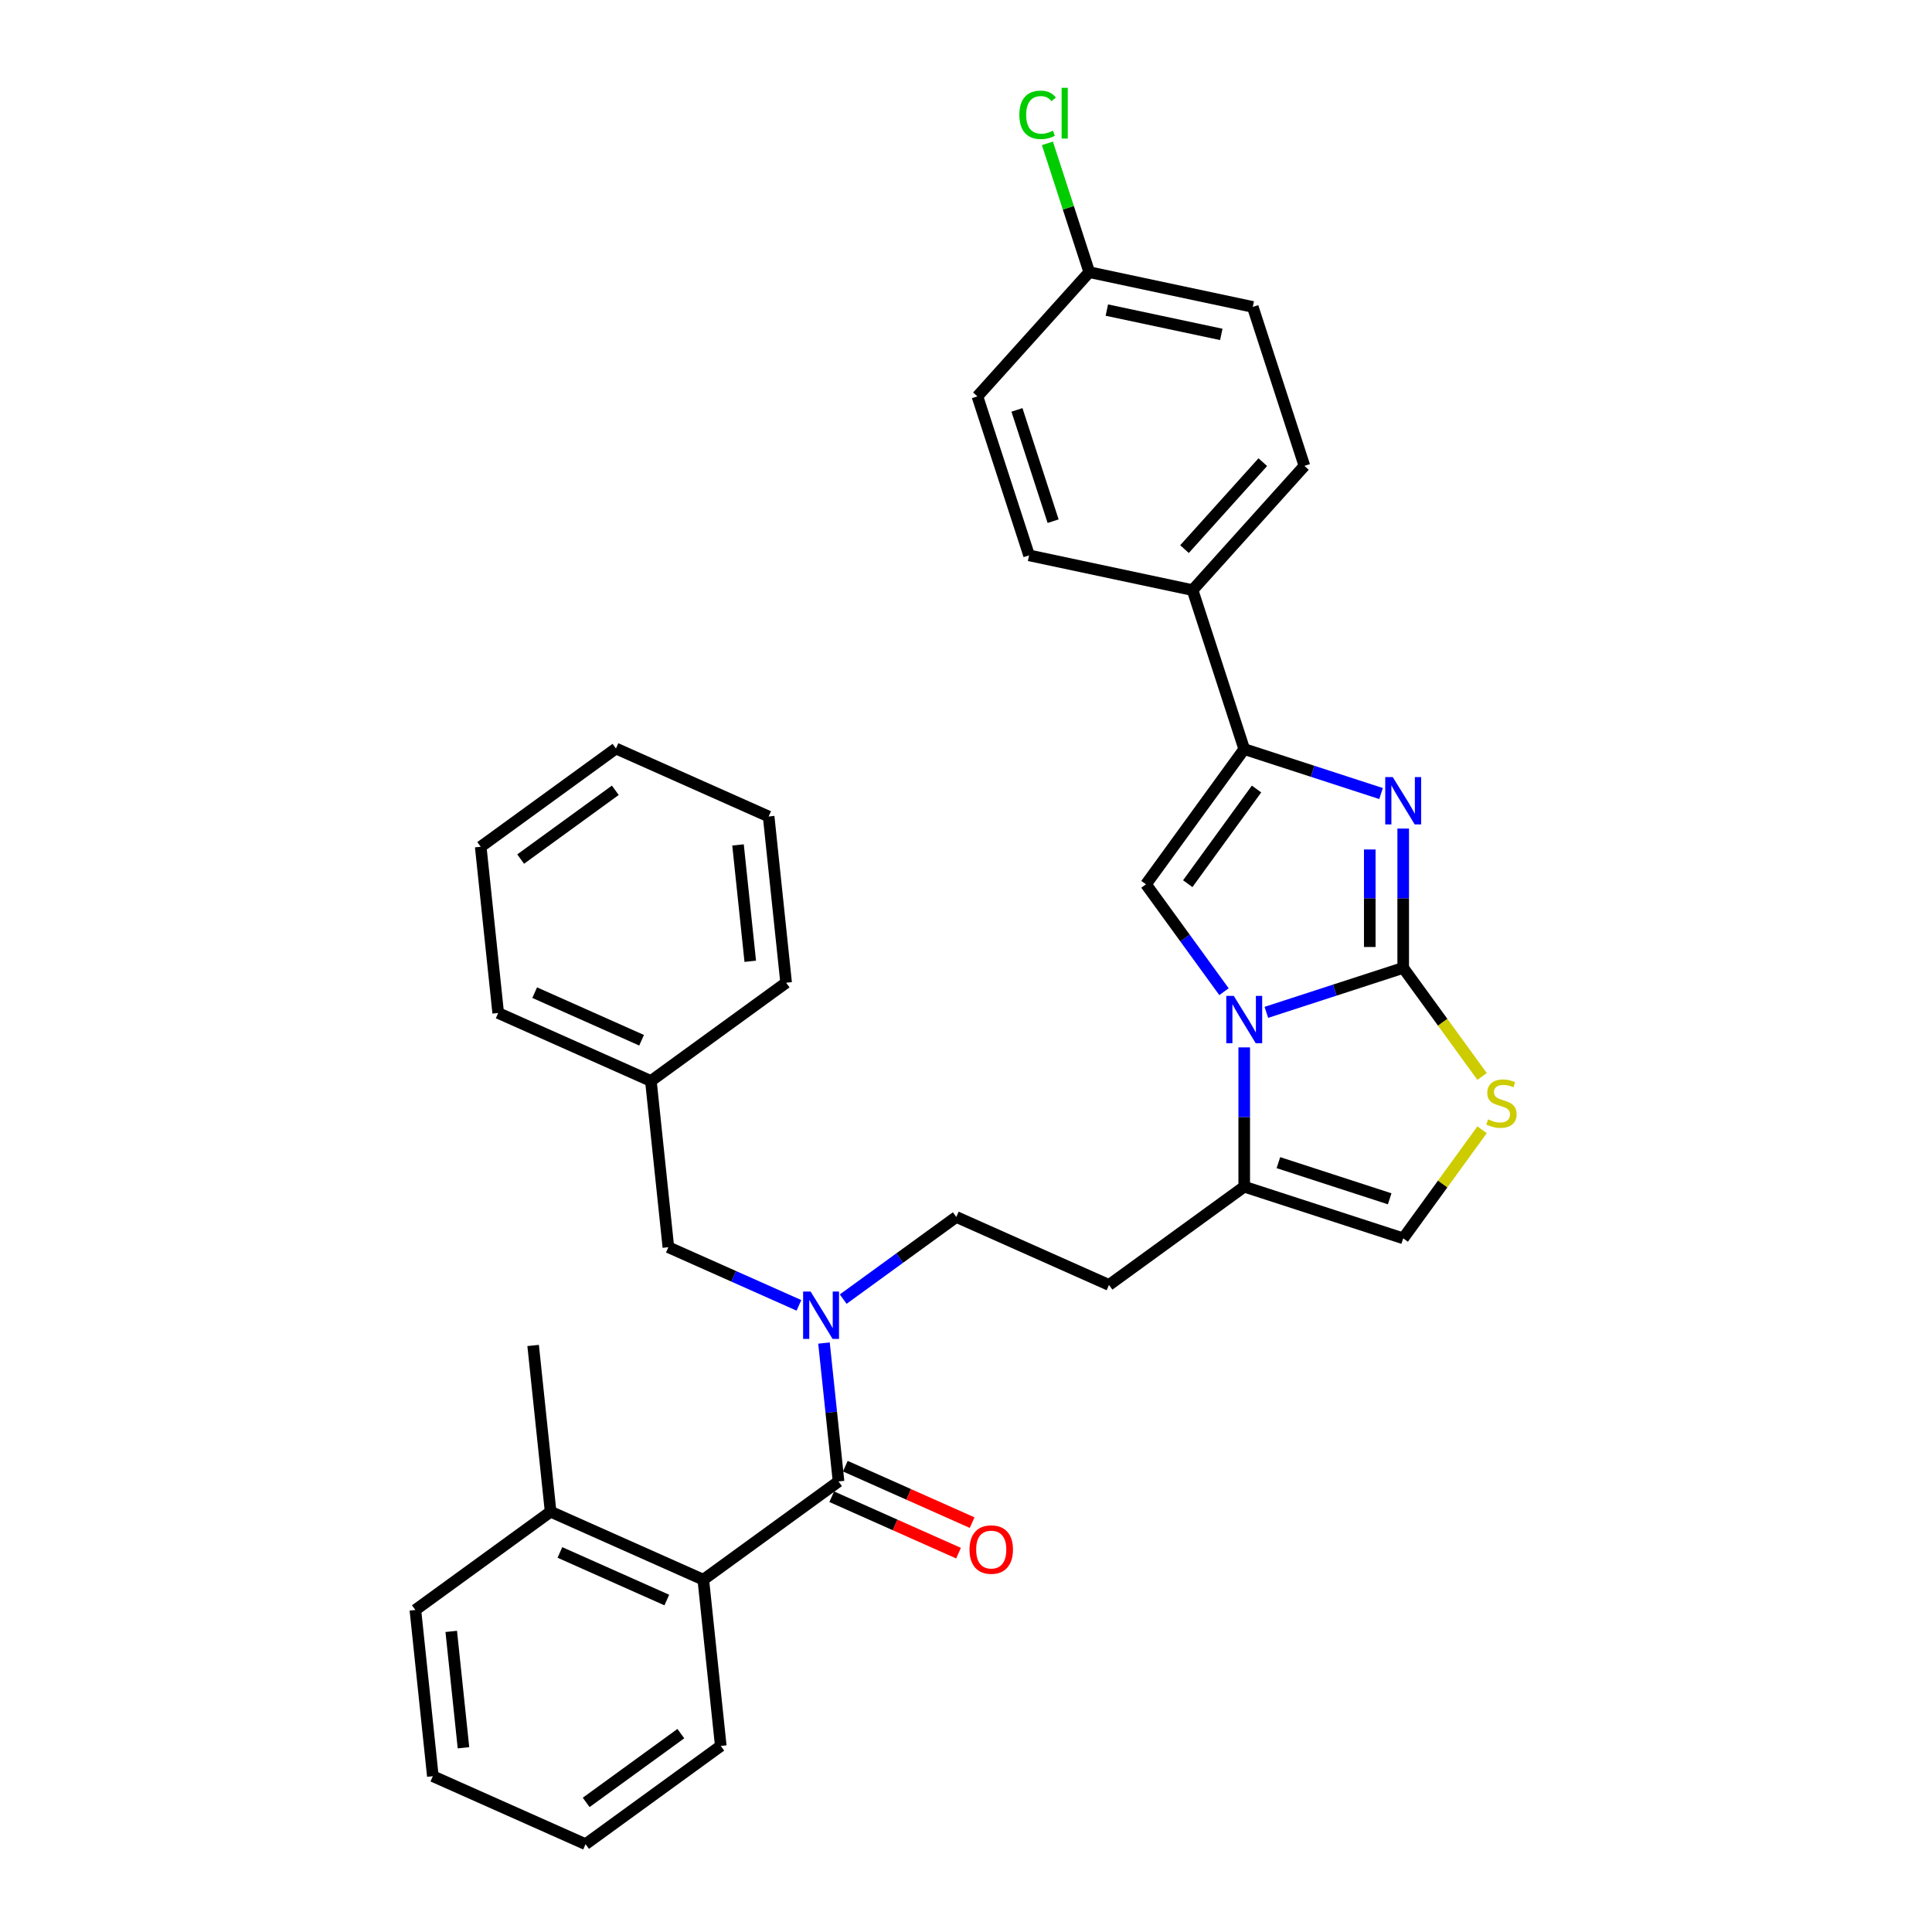 <?xml version='1.0' encoding='iso-8859-1'?>
<svg version='1.1' baseProfile='full'
              xmlns='http://www.w3.org/2000/svg'
                      xmlns:rdkit='http://www.rdkit.org/xml'
                      xmlns:xlink='http://www.w3.org/1999/xlink'
                  xml:space='preserve'
width='1000px' height='1000px' viewBox='0 0 1000 1000'>
<!-- END OF HEADER -->
<rect style='opacity:1.0;fill:#FFFFFF;stroke:none' width='1000' height='1000' x='0' y='0'> </rect>
<path class='bond-0' d='M 436.436,672.426 L 465.706,651.16' style='fill:none;fill-rule:evenodd;stroke:#0000FF;stroke-width:6px;stroke-linecap:butt;stroke-linejoin:miter;stroke-opacity:1' />
<path class='bond-0' d='M 465.706,651.16 L 494.976,629.895' style='fill:none;fill-rule:evenodd;stroke:#000000;stroke-width:6px;stroke-linecap:butt;stroke-linejoin:miter;stroke-opacity:1' />
<path class='bond-1' d='M 426.496,695.163 L 430.261,730.978' style='fill:none;fill-rule:evenodd;stroke:#0000FF;stroke-width:6px;stroke-linecap:butt;stroke-linejoin:miter;stroke-opacity:1' />
<path class='bond-1' d='M 430.261,730.978 L 434.025,766.793' style='fill:none;fill-rule:evenodd;stroke:#000000;stroke-width:6px;stroke-linecap:butt;stroke-linejoin:miter;stroke-opacity:1' />
<path class='bond-2' d='M 413.526,675.649 L 379.735,660.604' style='fill:none;fill-rule:evenodd;stroke:#0000FF;stroke-width:6px;stroke-linecap:butt;stroke-linejoin:miter;stroke-opacity:1' />
<path class='bond-2' d='M 379.735,660.604 L 345.943,645.559' style='fill:none;fill-rule:evenodd;stroke:#000000;stroke-width:6px;stroke-linecap:butt;stroke-linejoin:miter;stroke-opacity:1' />
<path class='bond-3' d='M 364.03,817.647 L 284.992,782.457' style='fill:none;fill-rule:evenodd;stroke:#000000;stroke-width:6px;stroke-linecap:butt;stroke-linejoin:miter;stroke-opacity:1' />
<path class='bond-3' d='M 345.136,828.176 L 289.81,803.543' style='fill:none;fill-rule:evenodd;stroke:#000000;stroke-width:6px;stroke-linecap:butt;stroke-linejoin:miter;stroke-opacity:1' />
<path class='bond-4' d='M 364.03,817.647 L 373.074,903.691' style='fill:none;fill-rule:evenodd;stroke:#000000;stroke-width:6px;stroke-linecap:butt;stroke-linejoin:miter;stroke-opacity:1' />
<path class='bond-5' d='M 364.03,817.647 L 434.025,766.793' style='fill:none;fill-rule:evenodd;stroke:#000000;stroke-width:6px;stroke-linecap:butt;stroke-linejoin:miter;stroke-opacity:1' />
<path class='bond-6' d='M 430.506,774.697 L 463.32,789.306' style='fill:none;fill-rule:evenodd;stroke:#000000;stroke-width:6px;stroke-linecap:butt;stroke-linejoin:miter;stroke-opacity:1' />
<path class='bond-6' d='M 463.32,789.306 L 496.134,803.916' style='fill:none;fill-rule:evenodd;stroke:#FF0000;stroke-width:6px;stroke-linecap:butt;stroke-linejoin:miter;stroke-opacity:1' />
<path class='bond-6' d='M 437.544,758.889 L 470.358,773.499' style='fill:none;fill-rule:evenodd;stroke:#000000;stroke-width:6px;stroke-linecap:butt;stroke-linejoin:miter;stroke-opacity:1' />
<path class='bond-6' d='M 470.358,773.499 L 503.172,788.109' style='fill:none;fill-rule:evenodd;stroke:#FF0000;stroke-width:6px;stroke-linecap:butt;stroke-linejoin:miter;stroke-opacity:1' />
<path class='bond-7' d='M 284.992,782.457 L 275.948,696.413' style='fill:none;fill-rule:evenodd;stroke:#000000;stroke-width:6px;stroke-linecap:butt;stroke-linejoin:miter;stroke-opacity:1' />
<path class='bond-8' d='M 284.992,782.457 L 214.997,833.311' style='fill:none;fill-rule:evenodd;stroke:#000000;stroke-width:6px;stroke-linecap:butt;stroke-linejoin:miter;stroke-opacity:1' />
<path class='bond-9' d='M 373.074,903.691 L 303.079,954.545' style='fill:none;fill-rule:evenodd;stroke:#000000;stroke-width:6px;stroke-linecap:butt;stroke-linejoin:miter;stroke-opacity:1' />
<path class='bond-9' d='M 352.404,897.32 L 303.408,932.918' style='fill:none;fill-rule:evenodd;stroke:#000000;stroke-width:6px;stroke-linecap:butt;stroke-linejoin:miter;stroke-opacity:1' />
<path class='bond-10' d='M 336.899,559.514 L 345.943,645.559' style='fill:none;fill-rule:evenodd;stroke:#000000;stroke-width:6px;stroke-linecap:butt;stroke-linejoin:miter;stroke-opacity:1' />
<path class='bond-11' d='M 336.899,559.514 L 257.861,524.324' style='fill:none;fill-rule:evenodd;stroke:#000000;stroke-width:6px;stroke-linecap:butt;stroke-linejoin:miter;stroke-opacity:1' />
<path class='bond-11' d='M 332.082,538.428 L 276.755,513.795' style='fill:none;fill-rule:evenodd;stroke:#000000;stroke-width:6px;stroke-linecap:butt;stroke-linejoin:miter;stroke-opacity:1' />
<path class='bond-12' d='M 336.899,559.514 L 406.894,508.66' style='fill:none;fill-rule:evenodd;stroke:#000000;stroke-width:6px;stroke-linecap:butt;stroke-linejoin:miter;stroke-opacity:1' />
<path class='bond-13' d='M 574.014,665.085 L 494.976,629.895' style='fill:none;fill-rule:evenodd;stroke:#000000;stroke-width:6px;stroke-linecap:butt;stroke-linejoin:miter;stroke-opacity:1' />
<path class='bond-14' d='M 574.014,665.085 L 644.009,614.231' style='fill:none;fill-rule:evenodd;stroke:#000000;stroke-width:6px;stroke-linecap:butt;stroke-linejoin:miter;stroke-opacity:1' />
<path class='bond-15' d='M 644.009,614.231 L 644.009,578.178' style='fill:none;fill-rule:evenodd;stroke:#000000;stroke-width:6px;stroke-linecap:butt;stroke-linejoin:miter;stroke-opacity:1' />
<path class='bond-15' d='M 644.009,578.178 L 644.009,542.126' style='fill:none;fill-rule:evenodd;stroke:#0000FF;stroke-width:6px;stroke-linecap:butt;stroke-linejoin:miter;stroke-opacity:1' />
<path class='bond-16' d='M 644.009,614.231 L 726.293,640.966' style='fill:none;fill-rule:evenodd;stroke:#000000;stroke-width:6px;stroke-linecap:butt;stroke-linejoin:miter;stroke-opacity:1' />
<path class='bond-16' d='M 661.699,601.784 L 719.297,620.499' style='fill:none;fill-rule:evenodd;stroke:#000000;stroke-width:6px;stroke-linecap:butt;stroke-linejoin:miter;stroke-opacity:1' />
<path class='bond-17' d='M 767.128,557.182 L 746.71,529.079' style='fill:none;fill-rule:evenodd;stroke:#CCCC00;stroke-width:6px;stroke-linecap:butt;stroke-linejoin:miter;stroke-opacity:1' />
<path class='bond-17' d='M 746.71,529.079 L 726.293,500.977' style='fill:none;fill-rule:evenodd;stroke:#000000;stroke-width:6px;stroke-linecap:butt;stroke-linejoin:miter;stroke-opacity:1' />
<path class='bond-18' d='M 767.128,584.761 L 746.71,612.864' style='fill:none;fill-rule:evenodd;stroke:#CCCC00;stroke-width:6px;stroke-linecap:butt;stroke-linejoin:miter;stroke-opacity:1' />
<path class='bond-18' d='M 746.71,612.864 L 726.293,640.966' style='fill:none;fill-rule:evenodd;stroke:#000000;stroke-width:6px;stroke-linecap:butt;stroke-linejoin:miter;stroke-opacity:1' />
<path class='bond-19' d='M 726.293,500.977 L 690.878,512.484' style='fill:none;fill-rule:evenodd;stroke:#000000;stroke-width:6px;stroke-linecap:butt;stroke-linejoin:miter;stroke-opacity:1' />
<path class='bond-19' d='M 690.878,512.484 L 655.464,523.99' style='fill:none;fill-rule:evenodd;stroke:#0000FF;stroke-width:6px;stroke-linecap:butt;stroke-linejoin:miter;stroke-opacity:1' />
<path class='bond-20' d='M 726.293,500.977 L 726.293,464.925' style='fill:none;fill-rule:evenodd;stroke:#000000;stroke-width:6px;stroke-linecap:butt;stroke-linejoin:miter;stroke-opacity:1' />
<path class='bond-20' d='M 726.293,464.925 L 726.293,428.872' style='fill:none;fill-rule:evenodd;stroke:#0000FF;stroke-width:6px;stroke-linecap:butt;stroke-linejoin:miter;stroke-opacity:1' />
<path class='bond-20' d='M 708.989,490.161 L 708.989,464.925' style='fill:none;fill-rule:evenodd;stroke:#000000;stroke-width:6px;stroke-linecap:butt;stroke-linejoin:miter;stroke-opacity:1' />
<path class='bond-20' d='M 708.989,464.925 L 708.989,439.688' style='fill:none;fill-rule:evenodd;stroke:#0000FF;stroke-width:6px;stroke-linecap:butt;stroke-linejoin:miter;stroke-opacity:1' />
<path class='bond-21' d='M 633.537,513.298 L 613.346,485.508' style='fill:none;fill-rule:evenodd;stroke:#0000FF;stroke-width:6px;stroke-linecap:butt;stroke-linejoin:miter;stroke-opacity:1' />
<path class='bond-21' d='M 613.346,485.508 L 593.155,457.718' style='fill:none;fill-rule:evenodd;stroke:#000000;stroke-width:6px;stroke-linecap:butt;stroke-linejoin:miter;stroke-opacity:1' />
<path class='bond-22' d='M 593.155,457.718 L 644.009,387.723' style='fill:none;fill-rule:evenodd;stroke:#000000;stroke-width:6px;stroke-linecap:butt;stroke-linejoin:miter;stroke-opacity:1' />
<path class='bond-22' d='M 614.782,457.389 L 650.38,408.393' style='fill:none;fill-rule:evenodd;stroke:#000000;stroke-width:6px;stroke-linecap:butt;stroke-linejoin:miter;stroke-opacity:1' />
<path class='bond-23' d='M 644.009,387.723 L 679.423,399.23' style='fill:none;fill-rule:evenodd;stroke:#000000;stroke-width:6px;stroke-linecap:butt;stroke-linejoin:miter;stroke-opacity:1' />
<path class='bond-23' d='M 679.423,399.23 L 714.838,410.737' style='fill:none;fill-rule:evenodd;stroke:#0000FF;stroke-width:6px;stroke-linecap:butt;stroke-linejoin:miter;stroke-opacity:1' />
<path class='bond-24' d='M 644.009,387.723 L 617.273,305.439' style='fill:none;fill-rule:evenodd;stroke:#000000;stroke-width:6px;stroke-linecap:butt;stroke-linejoin:miter;stroke-opacity:1' />
<path class='bond-25' d='M 617.273,305.439 L 675.165,241.144' style='fill:none;fill-rule:evenodd;stroke:#000000;stroke-width:6px;stroke-linecap:butt;stroke-linejoin:miter;stroke-opacity:1' />
<path class='bond-25' d='M 613.098,284.216 L 653.623,239.21' style='fill:none;fill-rule:evenodd;stroke:#000000;stroke-width:6px;stroke-linecap:butt;stroke-linejoin:miter;stroke-opacity:1' />
<path class='bond-26' d='M 617.273,305.439 L 532.646,287.451' style='fill:none;fill-rule:evenodd;stroke:#000000;stroke-width:6px;stroke-linecap:butt;stroke-linejoin:miter;stroke-opacity:1' />
<path class='bond-27' d='M 675.165,241.144 L 648.43,158.86' style='fill:none;fill-rule:evenodd;stroke:#000000;stroke-width:6px;stroke-linecap:butt;stroke-linejoin:miter;stroke-opacity:1' />
<path class='bond-28' d='M 532.646,287.451 L 505.91,205.167' style='fill:none;fill-rule:evenodd;stroke:#000000;stroke-width:6px;stroke-linecap:butt;stroke-linejoin:miter;stroke-opacity:1' />
<path class='bond-28' d='M 545.092,269.761 L 526.377,212.163' style='fill:none;fill-rule:evenodd;stroke:#000000;stroke-width:6px;stroke-linecap:butt;stroke-linejoin:miter;stroke-opacity:1' />
<path class='bond-29' d='M 563.802,140.872 L 505.91,205.167' style='fill:none;fill-rule:evenodd;stroke:#000000;stroke-width:6px;stroke-linecap:butt;stroke-linejoin:miter;stroke-opacity:1' />
<path class='bond-30' d='M 563.802,140.872 L 552.97,107.534' style='fill:none;fill-rule:evenodd;stroke:#000000;stroke-width:6px;stroke-linecap:butt;stroke-linejoin:miter;stroke-opacity:1' />
<path class='bond-30' d='M 552.97,107.534 L 542.138,74.196' style='fill:none;fill-rule:evenodd;stroke:#00CC00;stroke-width:6px;stroke-linecap:butt;stroke-linejoin:miter;stroke-opacity:1' />
<path class='bond-31' d='M 563.802,140.872 L 648.43,158.86' style='fill:none;fill-rule:evenodd;stroke:#000000;stroke-width:6px;stroke-linecap:butt;stroke-linejoin:miter;stroke-opacity:1' />
<path class='bond-31' d='M 572.899,160.495 L 632.138,173.087' style='fill:none;fill-rule:evenodd;stroke:#000000;stroke-width:6px;stroke-linecap:butt;stroke-linejoin:miter;stroke-opacity:1' />
<path class='bond-32' d='M 257.861,524.324 L 248.817,438.28' style='fill:none;fill-rule:evenodd;stroke:#000000;stroke-width:6px;stroke-linecap:butt;stroke-linejoin:miter;stroke-opacity:1' />
<path class='bond-33' d='M 406.894,508.66 L 397.85,422.616' style='fill:none;fill-rule:evenodd;stroke:#000000;stroke-width:6px;stroke-linecap:butt;stroke-linejoin:miter;stroke-opacity:1' />
<path class='bond-33' d='M 388.329,497.562 L 381.998,437.331' style='fill:none;fill-rule:evenodd;stroke:#000000;stroke-width:6px;stroke-linecap:butt;stroke-linejoin:miter;stroke-opacity:1' />
<path class='bond-34' d='M 248.817,438.28 L 318.812,387.426' style='fill:none;fill-rule:evenodd;stroke:#000000;stroke-width:6px;stroke-linecap:butt;stroke-linejoin:miter;stroke-opacity:1' />
<path class='bond-34' d='M 269.487,444.651 L 318.484,409.053' style='fill:none;fill-rule:evenodd;stroke:#000000;stroke-width:6px;stroke-linecap:butt;stroke-linejoin:miter;stroke-opacity:1' />
<path class='bond-35' d='M 397.85,422.616 L 318.812,387.426' style='fill:none;fill-rule:evenodd;stroke:#000000;stroke-width:6px;stroke-linecap:butt;stroke-linejoin:miter;stroke-opacity:1' />
<path class='bond-36' d='M 214.997,833.311 L 224.041,919.355' style='fill:none;fill-rule:evenodd;stroke:#000000;stroke-width:6px;stroke-linecap:butt;stroke-linejoin:miter;stroke-opacity:1' />
<path class='bond-36' d='M 233.563,844.409 L 239.893,904.64' style='fill:none;fill-rule:evenodd;stroke:#000000;stroke-width:6px;stroke-linecap:butt;stroke-linejoin:miter;stroke-opacity:1' />
<path class='bond-37' d='M 303.079,954.545 L 224.041,919.355' style='fill:none;fill-rule:evenodd;stroke:#000000;stroke-width:6px;stroke-linecap:butt;stroke-linejoin:miter;stroke-opacity:1' />
<path  class='atom-0' d='M 419.565 668.498
L 427.594 681.475
Q 428.39 682.756, 429.671 685.075
Q 430.951 687.393, 431.02 687.532
L 431.02 668.498
L 434.273 668.498
L 434.273 693
L 430.916 693
L 422.299 678.811
Q 421.296 677.15, 420.223 675.246
Q 419.185 673.343, 418.873 672.754
L 418.873 693
L 415.689 693
L 415.689 668.498
L 419.565 668.498
' fill='#0000FF'/>
<path  class='atom-3' d='M 501.816 802.052
Q 501.816 796.169, 504.723 792.881
Q 507.63 789.594, 513.063 789.594
Q 518.497 789.594, 521.404 792.881
Q 524.311 796.169, 524.311 802.052
Q 524.311 808.005, 521.369 811.396
Q 518.427 814.753, 513.063 814.753
Q 507.665 814.753, 504.723 811.396
Q 501.816 808.039, 501.816 802.052
M 513.063 811.985
Q 516.801 811.985, 518.808 809.493
Q 520.85 806.967, 520.85 802.052
Q 520.85 797.242, 518.808 794.819
Q 516.801 792.362, 513.063 792.362
Q 509.326 792.362, 507.284 794.785
Q 505.277 797.207, 505.277 802.052
Q 505.277 807.001, 507.284 809.493
Q 509.326 811.985, 513.063 811.985
' fill='#FF0000'/>
<path  class='atom-11' d='M 770.225 579.381
Q 770.502 579.485, 771.644 579.969
Q 772.786 580.454, 774.032 580.765
Q 775.313 581.042, 776.559 581.042
Q 778.877 581.042, 780.227 579.935
Q 781.577 578.793, 781.577 576.82
Q 781.577 575.47, 780.885 574.64
Q 780.227 573.809, 779.189 573.359
Q 778.151 572.909, 776.42 572.39
Q 774.24 571.733, 772.925 571.11
Q 771.644 570.487, 770.71 569.172
Q 769.81 567.857, 769.81 565.642
Q 769.81 562.562, 771.887 560.658
Q 773.998 558.755, 778.151 558.755
Q 780.988 558.755, 784.207 560.105
L 783.411 562.769
Q 780.469 561.558, 778.254 561.558
Q 775.866 561.558, 774.551 562.562
Q 773.236 563.531, 773.271 565.227
Q 773.271 566.542, 773.928 567.338
Q 774.621 568.134, 775.59 568.584
Q 776.593 569.033, 778.254 569.553
Q 780.469 570.245, 781.784 570.937
Q 783.099 571.629, 784.034 573.048
Q 785.003 574.432, 785.003 576.82
Q 785.003 580.212, 782.719 582.046
Q 780.469 583.845, 776.697 583.845
Q 774.517 583.845, 772.856 583.361
Q 771.229 582.911, 769.291 582.115
L 770.225 579.381
' fill='#CCCC00'/>
<path  class='atom-14' d='M 638.593 515.461
L 646.622 528.439
Q 647.418 529.72, 648.698 532.038
Q 649.979 534.357, 650.048 534.495
L 650.048 515.461
L 653.301 515.461
L 653.301 539.963
L 649.944 539.963
L 641.327 525.774
Q 640.323 524.113, 639.251 522.21
Q 638.212 520.306, 637.901 519.718
L 637.901 539.963
L 634.717 539.963
L 634.717 515.461
L 638.593 515.461
' fill='#0000FF'/>
<path  class='atom-17' d='M 720.877 402.208
L 728.906 415.185
Q 729.702 416.466, 730.982 418.784
Q 732.263 421.103, 732.332 421.242
L 732.332 402.208
L 735.585 402.208
L 735.585 426.709
L 732.228 426.709
L 723.611 412.52
Q 722.607 410.859, 721.534 408.956
Q 720.496 407.053, 720.185 406.464
L 720.185 426.709
L 717.001 426.709
L 717.001 402.208
L 720.877 402.208
' fill='#0000FF'/>
<path  class='atom-24' d='M 527.619 59.436
Q 527.619 53.345, 530.457 50.161
Q 533.329 46.943, 538.762 46.943
Q 543.815 46.943, 546.514 50.507
L 544.23 52.376
Q 542.258 49.781, 538.762 49.781
Q 535.059 49.781, 533.087 52.272
Q 531.149 54.729, 531.149 59.436
Q 531.149 64.281, 533.156 66.773
Q 535.198 69.264, 539.143 69.264
Q 541.843 69.264, 544.992 67.638
L 545.961 70.233
Q 544.68 71.064, 542.742 71.548
Q 540.804 72.033, 538.659 72.033
Q 533.329 72.033, 530.457 68.78
Q 527.619 65.527, 527.619 59.436
' fill='#00CC00'/>
<path  class='atom-24' d='M 549.491 45.455
L 552.675 45.455
L 552.675 71.722
L 549.491 71.722
L 549.491 45.455
' fill='#00CC00'/>
</svg>
